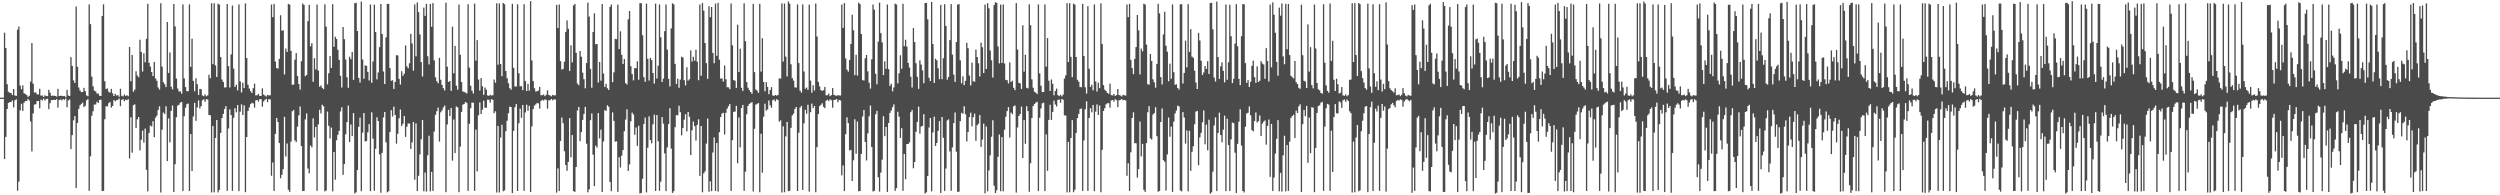 <?xml version="1.0" encoding="UTF-8"?>
<svg xmlns="http://www.w3.org/2000/svg" width="1920" height="150">
  <path d="M0 75.000h1v1.000H0zM1 75.000h1v1.000H1zM2 75.000h1v1.000H2zM3 25.070h1v97.095H3zM4 36.841h1v68.291H4zM5 64.680h1v19.041H5zM6 70.522h1v8.602H6zM7 71.256h1v7.081H7zM8 71.372h1v7.077H8zM9 72.946h1v4.219H9zM10 68.367h1v14.119H10zM11 73.387h1v3.693H11zM12 73.619h1v2.627H12zM13 22.779h1v123.670H13zM14 20.372h1v119.096H14zM15 65.682h1v19.039H15zM16 68.538h1v11.176H16zM17 65.573h1v19.612H17zM18 71.552h1v7.301H18zM19 72.258h1v5.365H19zM20 73.019h1v4.478H20zM21 74.381h1v1.619H21zM22 73.516h1v3.697H22zM23 62.730h1v30.608H23zM24 33.076h1v83.267H24zM25 64.293h1v22.780H25zM26 71.044h1v9.245H26zM27 70.968h1v9.125H27zM28 72.418h1v5.195H28zM29 72.523h1v5.036H29zM30 68.197h1v14.972H30zM31 73.453h1v3.039H31zM32 73.314h1v3.868H32zM33 74.453h1v1.205H33zM34 73.215h1v3.976H34zM35 73.770h1v2.308H35zM36 73.856h1v1.909H36zM37 68.949h1v14.878H37zM38 71.163h1v8.099H38zM39 73.552h1v3.342H39zM40 73.419h1v3.486H40zM41 73.520h1v3.113H41zM42 73.730h1v3.093H42zM43 74.153h1v2.042H43zM44 68.254h1v14.388H44zM45 73.723h1v3.105H45zM46 73.516h1v2.856H46zM47 73.566h1v3.559H47zM48 73.854h1v2.273H48zM49 73.657h1v3.055H49zM50 74.649h1v1.000H50zM51 68.965h1v13.469H51zM52 73.391h1v3.743H52zM53 73.727h1v2.738H53zM54 43.865h1v70.625H54zM55 50.614h1v53.194H55zM56 61.766h1v30.631H56zM57 63.760h1v25.411H57zM58 4.993h1v139.465H58zM59 51.250h1v43.202H59zM60 67.165h1v16.481H60zM61 69.499h1v11.392H61zM62 70.760h1v8.997H62zM63 70.717h1v8.113H63zM64 67.507h1v14.713H64zM65 70.065h1v11.156H65zM66 73.260h1v3.842H66zM67 73.908h1v2.168H67zM68 3.449h1v143.143H68zM69 18.518h1v101.562H69zM70 58.805h1v30.098H70zM71 66.244h1v19.228H71zM72 69.570h1v10.685H72zM73 70.266h1v10.005H73zM74 71.853h1v6.288H74zM75 71.831h1v7.222H75zM76 73.518h1v3.290H76zM77 73.740h1v2.773H77zM78 12.224h1v134.456H78zM79 3.351h1v143.165H79zM80 62.378h1v29.204H80zM81 68.474h1v13.152H81zM82 67.906h1v13.832H82zM83 70.473h1v8.809H83zM84 71.115h1v7.210H84zM85 68.249h1v14.373H85zM86 71.630h1v9.723H86zM87 73.738h1v3.117H87zM88 72.150h1v5.681H88zM89 73.390h1v3.501H89zM90 73.022h1v3.650H90zM91 74.307h1v1.330H91zM92 68.173h1v13.372H92zM93 73.512h1v3.207H93zM94 74.043h1v2.082H94zM95 72.546h1v5.244H95zM96 73.678h1v2.883H96zM97 73.100h1v3.847H97zM98 73.951h1v2.201H98zM99 36.041h1v85.676H99zM100 62.385h1v27.683H100zM101 42.177h1v75.058H101zM102 70.436h1v10.342H102zM103 68.790h1v11.405H103zM104 54.750h1v43.514H104zM105 57.990h1v33.665H105zM106 59.336h1v30.515H106zM107 30.534h1v84.957H107zM108 39.870h1v67.519H108zM109 54.926h1v45.355H109zM110 40.957h1v68.540H110zM111 47.825h1v50.954H111zM112 29.785h1v100.674H112zM113 2.894h1v144.088H113zM114 48.214h1v53.885H114zM115 51.169h1v45.248H115zM116 55.291h1v41.882H116zM117 58.401h1v34.745H117zM118 47.560h1v57.818H118zM119 60.267h1v30.121H119zM120 62.072h1v26.701H120zM121 67.182h1v17.241H121zM122 68.777h1v12.879H122zM123 2.448h1v145.426H123zM124 51.138h1v48.424H124zM125 63.125h1v23.310H125zM126 64.693h1v22.904H126zM127 66.846h1v14.750H127zM128 16.917h1v106.765H128zM129 56.002h1v34.998H129zM130 40.269h1v69.014H130zM131 66.585h1v18.544H131zM132 68.638h1v12.416H132zM133 3.079h1v144.309H133zM134 20.288h1v105.824H134zM135 60.306h1v29.741H135zM136 67.974h1v13.055H136zM137 70.309h1v10.174H137zM138 70.095h1v8.739H138zM139 71.935h1v6.352H139zM140 3.422h1v143.320H140zM141 60.211h1v29.072H141zM142 66.845h1v15.906H142zM143 69.955h1v10.096H143zM144 70.113h1v9.401H144zM145 3.431h1v143.322H145zM146 51.338h1v51.612H146zM147 29.697h1v101.611H147zM148 62.123h1v27.355H148zM149 70.074h1v8.906H149zM150 60.083h1v32.763H150zM151 64.688h1v17.842H151zM152 72.955h1v4.146H152zM153 68.288h1v14.989H153zM154 68.526h1v12.982H154zM155 73.275h1v3.725H155zM156 73.885h1v2.382H156zM157 72.443h1v5.775H157zM158 73.935h1v2.222H158zM159 73.248h1v3.174H159zM160 57.362h1v30.924H160zM161 60.115h1v28.397H161zM162 2.510h1v145.310H162zM163 49.262h1v47.439H163zM164 2.432h1v145.269H164zM165 50.205h1v55.749H165zM166 59.092h1v33.078H166zM167 2.816h1v144.982H167zM168 3.552h1v142.253H168zM169 43.808h1v58.297H169zM170 61.101h1v29.615H170zM171 62.927h1v24.549H171zM172 67.182h1v16.551H172zM173 67.047h1v14.512H173zM174 3.086h1v143.505H174zM175 50.782h1v47.899H175zM176 67.153h1v16.885H176zM177 41.780h1v46.599H177zM178 4.263h1v142.319H178zM179 52.714h1v37.766H179zM180 66.778h1v16.288H180zM181 65.054h1v21.201H181zM182 69.361h1v11.261H182zM183 3.440h1v143.339H183zM184 62.554h1v23.183H184zM185 71.001h1v9.160H185zM186 63.499h1v24.835H186zM187 67.572h1v13.379H187zM188 2.634h1v144.997H188zM189 44.566h1v60.667H189zM190 65.131h1v20.055H190zM191 67.977h1v14.543H191zM192 70.056h1v9.916H192zM193 71.423h1v7.467H193zM194 67.718h1v11.752H194zM195 64.208h1v18.454H195zM196 73.252h1v3.922H196zM197 73.112h1v3.643H197zM198 72.169h1v5.866H198zM199 73.719h1v2.464H199zM200 73.560h1v2.691H200zM201 67.897h1v14.015H201zM202 72.596h1v5.355H202zM203 73.389h1v3.266H203zM204 74.130h1v1.781H204zM205 72.967h1v5.512H205zM206 73.251h1v2.905H206zM207 73.144h1v3.252H207zM208 3.460h1v131.530H208zM209 13.144h1v111.661H209zM210 2.966h1v143.650H210zM211 47.278h1v55.547H211zM212 52.277h1v38.361H212zM213 52.688h1v41.023H213zM214 45.230h1v64.642H214zM215 11.720h1v125.195H215zM216 23.490h1v110.751H216zM217 23.285h1v106.670H217zM218 57.179h1v32.590H218zM219 37.255h1v82.938H219zM220 39.872h1v70.297H220zM221 2.978h1v142.721H221zM222 3.610h1v143.731H222zM223 39.069h1v69.699H223zM224 65.071h1v20.330H224zM225 64.976h1v19.554H225zM226 45.849h1v61.941H226zM227 40.831h1v68.271H227zM228 58.400h1v38.901H228zM229 64.463h1v24.140H229zM230 68.813h1v12.986H230zM231 47.018h1v65.153H231zM232 2.664h1v144.039H232zM233 3.833h1v142.811H233zM234 58.573h1v33.076H234zM235 57.601h1v29.554H235zM236 16.274h1v113.139H236zM237 3.729h1v129.336H237zM238 35.582h1v76.178H238zM239 33.126h1v80.040H239zM240 62.812h1v28.052H240zM241 44.722h1v60.865H241zM242 53.301h1v44.115H242zM243 3.496h1v143.066H243zM244 54.200h1v41.275H244zM245 66.621h1v17.718H245zM246 65.618h1v21.522H246zM247 67.431h1v13.029H247zM248 68.442h1v13.150H248zM249 3.281h1v143.690H249zM250 20.474h1v125.785H250zM251 64.771h1v20.893H251zM252 56.236h1v40.379H252zM253 43.063h1v63.257H253zM254 52.176h1v45.826H254zM255 3.202h1v143.771H255zM256 35.872h1v80.869H256zM257 28.188h1v109.867H257zM258 29.885h1v77.864H258zM259 38.271h1v65.278H259zM260 45.978h1v54.567H260zM261 58.205h1v27.384H261zM262 67.250h1v15.196H262zM263 20.750h1v113.562H263zM264 30.093h1v95.872H264zM265 45.703h1v57.400H265zM266 59.331h1v34.410H266zM267 67.417h1v13.701H267zM268 43.549h1v65.573H268zM269 45.468h1v50.186H269zM270 39.914h1v64.616H270zM271 61.323h1v25.582H271zM272 2.455h1v146.132H272zM273 2.155h1v145.544H273zM274 23.831h1v106.768H274zM275 59.848h1v37.556H275zM276 63.334h1v27.014H276zM277 1.167h1v145.652H277zM278 45.682h1v56.233H278zM279 60.476h1v26.351H279zM280 50.215h1v58.428H280zM281 50.611h1v57.606H281zM282 55.184h1v46.430H282zM283 61.780h1v33.571H283zM284 3.437h1v143.375H284zM285 63.550h1v22.705H285zM286 47.225h1v59.210H286zM287 3.545h1v142.960H287zM288 24.598h1v89.670H288zM289 60.974h1v29.131H289zM290 55.678h1v37.298H290zM291 36.214h1v82.332H291zM292 3.064h1v144.936H292zM293 26.120h1v91.206H293zM294 54.878h1v35.336H294zM295 64.490h1v21.501H295zM296 28.692h1v80.642H296zM297 2.992h1v144.730H297zM298 3.003h1v143.865H298zM299 52.285h1v49.061H299zM300 62.030h1v22.581H300zM301 61.669h1v27.848H301zM302 68.325h1v13.605H302zM303 62.923h1v25.399H303zM304 42.412h1v67.923H304zM305 42.554h1v60.216H305zM306 60.557h1v30.299H306zM307 64.904h1v19.242H307zM308 54.685h1v42.058H308zM309 58.193h1v36.799H309zM310 56.535h1v32.517H310zM311 34.935h1v70.188H311zM312 50.931h1v46.392H312zM313 52.405h1v42.435H313zM314 48.564h1v46.338H314zM315 26.018h1v88.339H315zM316 33.359h1v76.011H316zM317 54.219h1v39.470H317zM318 3.435h1v134.583H318zM319 43.238h1v51.535H319zM320 1.818h1v144.911H320zM321 9.323h1v125.672H321zM322 26.347h1v92.249H322zM323 47.651h1v59.331H323zM324 58.764h1v33.366H324zM325 5.837h1v141.124H325zM326 12.173h1v120.333H326zM327 2.982h1v144.155H327zM328 43.205h1v76.046H328zM329 49.437h1v54.785H329zM330 3.018h1v143.973H330zM331 20.562h1v111.486H331zM332 2.356h1v144.278H332zM333 46.346h1v54.726H333zM334 59.331h1v28.885H334zM335 62.351h1v23.036H335zM336 63.939h1v18.701H336zM337 44.456h1v64.259H337zM338 61.228h1v25.051H338zM339 65.225h1v19.520H339zM340 67.754h1v14.781H340zM341 69.438h1v11.590H341zM342 2.068h1v145.520H342zM343 51.272h1v44.305H343zM344 62.907h1v21.459H344zM345 62.163h1v26.969H345zM346 69.807h1v13.147H346zM347 20.499h1v102.844H347zM348 56.342h1v35.390H348zM349 35.235h1v82.344H349zM350 65.805h1v16.018H350zM351 68.882h1v13.607H351zM352 3.465h1v144.164H352zM353 42.090h1v70.493H353zM354 63.002h1v22.956H354zM355 70.251h1v10.156H355zM356 70.620h1v9.223H356zM357 71.102h1v7.213H357zM358 71.801h1v7.265H358zM359 3.241h1v143.365H359zM360 51.911h1v43.152H360zM361 65.824h1v17.257H361zM362 69.639h1v9.149H362zM363 71.802h1v7.113H363zM364 2.706h1v143.885H364zM365 46.532h1v53.031H365zM366 30.824h1v100.786H366zM367 61.087h1v27.486H367zM368 69.570h1v9.109H368zM369 59.933h1v27.676H369zM370 66.268h1v17.942H370zM371 72.809h1v4.577H371zM372 67.251h1v15.497H372zM373 68.853h1v13.900H373zM374 73.272h1v3.295H374zM375 73.641h1v2.939H375zM376 72.776h1v6.089H376zM377 73.365h1v2.826H377zM378 73.131h1v3.582H378zM379 61.102h1v25.813H379zM380 63.548h1v21.921H380zM381 2.523h1v145.365H381zM382 49.735h1v46.985H382zM383 2.662h1v145.131H383zM384 49.217h1v56.464H384zM385 58.543h1v37.296H385zM386 2.311h1v144.580H386zM387 3.227h1v142.991H387zM388 54.519h1v46.214H388zM389 60.098h1v32.634H389zM390 63.921h1v23.042H390zM391 67.671h1v14.248H391zM392 68.899h1v13.307H392zM393 2.930h1v145.389H393zM394 52.089h1v48.436H394zM395 66.394h1v15.926H395zM396 66.386h1v13.556H396zM397 3.342h1v143.341H397zM398 56.268h1v38.394H398zM399 66.241h1v17.183H399zM400 66.221h1v24.216H400zM401 69.237h1v11.421H401zM402 3.243h1v143.355H402zM403 62.257h1v24.119H403zM404 69.905h1v10.534H404zM405 64.372h1v20.678H405zM406 69.614h1v11.667H406zM407 0.846h1v146.578H407zM408 46.388h1v50.622H408zM409 62.256h1v21.527H409zM410 67.780h1v13.281H410zM411 70.298h1v9.822H411zM412 70.079h1v8.952H412zM413 69.549h1v9.884H413zM414 66.790h1v16.593H414zM415 73.133h1v4.396H415zM416 73.178h1v3.485H416zM417 72.532h1v4.653H417zM418 73.809h1v2.533H418zM419 72.771h1v3.944H419zM420 69.392h1v14.014H420zM421 72.853h1v4.206H421zM422 73.394h1v3.638H422zM423 74.023h1v2.004H423zM424 72.869h1v4.198H424zM425 73.342h1v2.906H425zM426 73.185h1v3.235H426zM427 3.735h1v144.183H427zM428 21.545h1v107.768H428zM429 3.496h1v143.243H429zM430 46.974h1v61.302H430zM431 53.381h1v36.865H431zM432 52.925h1v41.672H432zM433 47.399h1v68.777H433zM434 24.508h1v102.278H434zM435 15.649h1v115.512H435zM436 22.138h1v102.160H436zM437 54.482h1v36.253H437zM438 34.826h1v86.053H438zM439 47.911h1v55.843H439zM440 4.126h1v142.671H440zM441 3.015h1v144.315H441zM442 40.564h1v87.703H442zM443 64.208h1v20.662H443zM444 65.424h1v16.688H444zM445 39.190h1v69.194H445zM446 43.585h1v57.913H446zM447 55.813h1v36.306H447zM448 60.848h1v26.673H448zM449 67.841h1v14.304H449zM450 48.439h1v61.899H450zM451 1.994h1v145.722H451zM452 12.757h1v132.712H452zM453 52.912h1v39.383H453zM454 67.369h1v19.798H454zM455 24.620h1v94.199H455zM456 10.208h1v132.743H456zM457 34.002h1v77.888H457zM458 33.801h1v79.570H458zM459 63.449h1v23.405H459zM460 47.637h1v58.637H460zM461 61.963h1v37.558H461zM462 3.051h1v144.372H462zM463 56.432h1v52.200H463zM464 66.728h1v17.940H464zM465 64.401h1v20.768H465zM466 67.766h1v13.110H466zM467 68.997h1v12.968H467zM468 5.309h1v134.404H468zM469 3.483h1v143.382H469zM470 63.133h1v23.198H470zM471 55.539h1v37.325H471zM472 29.857h1v78.927H472zM473 30.107h1v78.387H473zM474 3.515h1v143.846H474zM475 37.695h1v83.085H475zM476 24.081h1v104.611H476zM477 42.097h1v77.454H477zM478 49.213h1v66.063H478zM479 45.292h1v55.516H479zM480 63.860h1v27.972H480zM481 64.885h1v19.145H481zM482 14.872h1v116.395H482zM483 8.459h1v117.781H483zM484 50.847h1v42.274H484zM485 56.865h1v29.619H485zM486 61.733h1v26.242H486zM487 52.294h1v51.227H487zM488 52.421h1v45.526H488zM489 47.060h1v64.980H489zM490 61.254h1v35.300H490zM491 2.502h1v146.114H491zM492 2.381h1v145.740H492zM493 27.131h1v110.195H493zM494 59.260h1v36.028H494zM495 62.826h1v27.440H495zM496 2.742h1v145.025H496zM497 45.163h1v68.307H497zM498 61.826h1v27.503H498zM499 44.468h1v63.108H499zM500 46.148h1v63.920H500zM501 56.053h1v39.363H501zM502 64.175h1v23.886H502zM503 2.782h1v143.885H503zM504 60.320h1v27.991H504zM505 50.482h1v57.991H505zM506 3.440h1v143.137H506zM507 28.613h1v110.907H507zM508 62.947h1v27.009H508zM509 60.361h1v34.636H509zM510 23.897h1v93.894H510zM511 3.406h1v143.361H511zM512 38.088h1v75.093H512zM513 60.586h1v34.762H513zM514 66.342h1v16.730H514zM515 21.818h1v92.328H515zM516 2.511h1v145.664H516zM517 3.393h1v143.442H517zM518 49.051h1v48.651H518zM519 64.491h1v23.944H519zM520 60.403h1v28.181H520zM521 67.428h1v13.753H521zM522 61.134h1v25.083H522zM523 43.525h1v60.398H523zM524 44.175h1v54.162H524zM525 61.554h1v30.371H525zM526 65.586h1v22.138H526zM527 51.652h1v49.247H527zM528 61.925h1v24.111H528zM529 60.949h1v28.736H529zM530 38.720h1v80.319H530zM531 47.305h1v52.720H531zM532 43.586h1v49.753H532zM533 46.610h1v50.262H533zM534 38.127h1v69.813H534zM535 47.386h1v48.504H535zM536 61.583h1v30.060H536zM537 3.494h1v131.571H537zM538 58.203h1v38.546H538zM539 2.284h1v145.443H539zM540 8.149h1v124.949H540zM541 33.036h1v98.565H541zM542 48.472h1v61.815H542zM543 60.561h1v30.511H543zM544 4.824h1v142.409H544zM545 13.199h1v125.990H545zM546 5.364h1v141.408H546zM547 40.637h1v76.524H547zM548 48.613h1v56.887H548zM549 2.776h1v143.935H549zM550 42.860h1v66.962H550zM551 2.182h1v144.975H551zM552 45.800h1v55.742H552zM553 60.390h1v29.517H553zM554 60.208h1v27.016H554zM555 62.639h1v23.923H555zM556 50.264h1v53.056H556zM557 60.851h1v25.789H557zM558 66.971h1v16.422H558zM559 67.076h1v14.465H559zM560 68.523h1v11.312H560zM561 2.642h1v143.996H561zM562 34.757h1v72.941H562zM563 61.498h1v24.418H563zM564 61.992h1v23.734H564zM565 67.515h1v13.773H565zM566 18.964h1v106.373H566zM567 55.315h1v34.966H567zM568 37.409h1v75.768H568zM569 67.392h1v15.658H569zM570 69.828h1v10.767H570zM571 2.507h1v144.062H571zM572 31.669h1v100.174H572zM573 63.007h1v24.685H573zM574 67.380h1v13.957H574zM575 69.212h1v10.597H575zM576 70.728h1v8.219H576zM577 71.967h1v6.533H577zM578 2.961h1v144.082H578zM579 55.414h1v43.513H579zM580 68.690h1v11.648H580zM581 69.617h1v10.081H581zM582 71.316h1v7.818H582zM583 2.916h1v144.756H583zM584 54.970h1v47.770H584zM585 29.330h1v103.322H585zM586 62.908h1v26.735H586zM587 70.142h1v9.471H587zM588 63.096h1v21.838H588zM589 66.713h1v17.331H589zM590 72.346h1v4.796H590zM591 69.150h1v11.725H591zM592 66.910h1v15.811H592zM593 73.278h1v3.712H593zM594 73.606h1v2.762H594zM595 72.930h1v4.939H595zM596 73.480h1v2.685H596zM597 72.931h1v3.928H597zM598 60.144h1v33.227H598zM599 60.399h1v31.996H599zM600 2.564h1v145.321H600zM601 47.328h1v49.710H601zM602 2.732h1v144.904H602zM603 43.524h1v61.211H603zM604 58.689h1v34.977H604zM605 1.204h1v145.617H605zM606 2.840h1v143.756H606zM607 49.431h1v48.761H607zM608 60.027h1v28.609H608zM609 61.904h1v25.360H609zM610 67.083h1v16.570H610zM611 67.278h1v14.886H611zM612 3.442h1v143.303H612zM613 48.431h1v53.489H613zM614 69.589h1v12.978H614zM615 71.174h1v10.155H615zM616 3.408h1v142.517H616zM617 54.939h1v39.801H617zM618 68.166h1v16.201H618zM619 67.252h1v20.037H619zM620 69.028h1v11.430H620zM621 3.551h1v143.617H621zM622 61.927h1v24.247H622zM623 71.181h1v8.404H623zM624 65.415h1v17.619H624zM625 69.469h1v11.944H625zM626 2.730h1v144.912H626zM627 28.070h1v84.887H627zM628 62.884h1v24.718H628zM629 66.387h1v15.122H629zM630 69.240h1v11.251H630zM631 69.847h1v9.466H631zM632 69.296h1v12.772H632zM633 66.758h1v16.266H633zM634 73.173h1v4.167H634zM635 73.127h1v3.454H635zM636 71.813h1v5.901H636zM637 73.807h1v2.435H637zM638 73.074h1v3.905H638zM639 67.634h1v15.038H639zM640 72.845h1v3.974H640zM641 73.257h1v3.326H641zM642 73.610h1v2.488H642zM643 73.025h1v5.478H643zM644 73.322h1v3.416H644zM645 73.389h1v3.774H645zM646 3.465h1v131.244H646zM647 21.419h1v105.654H647zM648 2.354h1v144.369H648zM649 44.885h1v58.184H649zM650 53.528h1v36.586H650zM651 55.009h1v39.565H651zM652 46.136h1v69.348H652zM653 33.721h1v81.446H653zM654 11.295h1v127.697H654zM655 23.230h1v99.834H655zM656 57.677h1v33.902H656zM657 42.076h1v75.944H657zM658 58.036h1v35.287H658zM659 2.020h1v144.867H659zM660 3.153h1v143.541H660zM661 26.135h1v92.106H661zM662 61.563h1v27.946H662zM663 61.835h1v22.656H663zM664 44.816h1v64.251H664zM665 42.261h1v80.979H665zM666 54.819h1v47.628H666zM667 63.556h1v25.774H667zM668 68.064h1v13.005H668zM669 45.539h1v67.349H669zM670 3.538h1v143.486H670zM671 7.458h1v139.067H671zM672 56.654h1v31.112H672zM673 64.694h1v20.476H673zM674 31.964h1v104.191H674zM675 2.058h1v145.096H675zM676 25.455h1v107.096H676zM677 32.504h1v90.104H677zM678 57.663h1v31.653H678zM679 47.064h1v57.472H679zM680 52.858h1v44.670H680zM681 3.466h1v143.925H681zM682 53.112h1v41.338H682zM683 65.880h1v20.864H683zM684 64.350h1v20.468H684zM685 70.129h1v12.181H685zM686 67.125h1v13.030H686zM687 2.809h1v143.773H687zM688 3.496h1v140.998H688zM689 64.058h1v21.736H689zM690 56.306h1v33.245H690zM691 42.451h1v63.476H691zM692 52.821h1v45.632H692zM693 2.935h1v143.668H693zM694 35.466h1v82.823H694zM695 30.495h1v107.129H695zM696 35.799h1v74.828H696zM697 48.333h1v62.269H697zM698 51.880h1v57.492H698zM699 58.932h1v27.176H699zM700 67.203h1v17.209H700zM701 21.534h1v107.676H701zM702 32.315h1v92.104H702zM703 48.580h1v52.681H703zM704 58.991h1v34.609H704zM705 68.243h1v13.625H705zM706 46.350h1v56.316H706zM707 49.601h1v47.555H707zM708 54.034h1v42.709H708zM709 63.895h1v23.810H709zM710 2.290h1v146.356H710zM711 2.229h1v145.493H711zM712 14.852h1v120.292H712zM713 59.754h1v38.185H713zM714 62.268h1v28.414H714zM715 1.495h1v145.508H715zM716 33.828h1v67.909H716zM717 63.755h1v25.860H717zM718 45.109h1v66.981H718zM719 46.323h1v63.525H719zM720 52.428h1v48.102H720zM721 60.791h1v32.206H721zM722 3.718h1v144.462H722zM723 60.832h1v29.008H723zM724 44.758h1v61.087H724zM725 3.282h1v143.362H725zM726 19.941h1v109.503H726zM727 61.202h1v31.282H727zM728 59.101h1v32.592H728zM729 30.842h1v85.444H729zM730 3.112h1v143.432H730zM731 41.933h1v71.290H731zM732 57.298h1v37.212H732zM733 62.908h1v23.536H733zM734 32.311h1v84.231H734zM735 3.529h1v143.797H735zM736 3.149h1v144.030H736zM737 46.343h1v46.776H737zM738 63.974h1v22.639H738zM739 58.549h1v28.787H739zM740 65.401h1v16.209H740zM741 62.109h1v25.594H741zM742 32.872h1v75.761H742zM743 37.012h1v64.396H743zM744 58.004h1v31.930H744zM745 65.578h1v20.997H745zM746 48.112h1v48.932H746zM747 62.380h1v27.632H747zM748 62.755h1v24.523H748zM749 38.020h1v70.166H749zM750 43.773h1v52.425H750zM751 48.599h1v46.380H751zM752 58.733h1v29.643H752zM753 32.775h1v80.038H753zM754 36.283h1v70.855H754zM755 56.062h1v38.910H755zM756 3.513h1v144.966H756zM757 53.017h1v44.162H757zM758 2.459h1v144.486H758zM759 6.390h1v124.535H759zM760 38.804h1v80.509H760zM761 46.305h1v58.719H761zM762 59.527h1v32.852H762zM763 3.900h1v138.731H763zM764 1.721h1v146.482H764zM765 2.199h1v143.991H765zM766 35.702h1v84.700H766zM767 48.667h1v54.647H767zM768 3.556h1v143.329H768zM769 48.379h1v56.899H769zM770 3.435h1v143.494H770zM771 48.731h1v50.902H771zM772 61.331h1v28.344H772zM773 61.650h1v23.646H773zM774 64.069h1v18.213H774zM775 47.905h1v57.706H775zM776 62.912h1v23.538H776zM777 62.007h1v25.695H777zM778 67.378h1v14.275H778zM779 69.218h1v11.794H779zM780 2.358h1v145.557H780zM781 38.046h1v59.829H781zM782 63.581h1v25.526H782zM783 64.044h1v23.595H783zM784 68.297h1v13.593H784zM785 19.393h1v101.982H785zM786 55.049h1v37.151H786zM787 41.974h1v68.444H787zM788 67.426h1v14.179H788zM789 67.872h1v17.479H789zM790 3.284h1v144.012H790zM791 19.278h1v106.099H791zM792 60.913h1v29.703H792zM793 67.400h1v14.074H793zM794 70.447h1v9.456H794zM795 71.127h1v7.708H795zM796 72.261h1v5.924H796zM797 3.422h1v143.316H797zM798 56.382h1v34.054H798zM799 65.824h1v17.453H799zM800 70.706h1v8.672H800zM801 70.654h1v8.189H801zM802 3.427h1v143.327H802zM803 51.166h1v52.031H803zM804 29.212h1v101.988H804zM805 62.017h1v30.073H805zM806 69.832h1v10.675H806zM807 61.030h1v31.098H807zM808 64.294h1v21.692H808zM809 73.165h1v4.170H809zM810 69.833h1v10.461H810zM811 68.035h1v13.755H811zM812 73.064h1v3.664H812zM813 73.838h1v2.554H813zM814 72.780h1v6.116H814zM815 74.015h1v2.004H815zM816 72.676h1v3.989H816zM817 60.312h1v28.286H817zM818 57.916h1v30.841H818zM819 2.467h1v145.361H819zM820 47.600h1v61.337H820zM821 2.432h1v145.272H821zM822 43.691h1v62.319H822zM823 59.234h1v33.034H823zM824 2.757h1v144.904H824zM825 3.558h1v142.133H825zM826 43.758h1v58.325H826zM827 61.262h1v29.434H827zM828 62.737h1v24.758H828zM829 66.839h1v16.943H829zM830 67.005h1v16.286H830zM831 2.987h1v143.610H831zM832 43.047h1v64.826H832zM833 67.016h1v16.864H833zM834 71.857h1v5.950H834zM835 4.704h1v141.880H835zM836 52.770h1v37.877H836zM837 66.773h1v16.307H837zM838 65.074h1v21.178H838zM839 69.346h1v11.296H839zM840 3.439h1v143.333H840zM841 62.571h1v23.159H841zM842 70.319h1v9.864H842zM843 63.495h1v24.841H843zM844 67.664h1v13.389H844zM845 2.624h1v145.019H845zM846 33.825h1v81.243H846zM847 65.366h1v19.890H847zM848 68.882h1v14.225H848zM849 69.895h1v10.208H849zM850 71.363h1v7.876H850zM851 71.984h1v7.256H851zM852 64.214h1v18.474H852zM853 73.074h1v4.095H853zM854 73.249h1v3.561H854zM855 72.178h1v5.878H855zM856 73.710h1v2.483H856zM857 73.028h1v3.910H857zM858 68.408h1v13.875H858zM859 72.943h1v4.092H859zM860 73.359h1v3.292H860zM861 74.106h1v1.918H861zM862 72.802h1v4.198H862zM863 73.219h1v3.470H863zM864 73.359h1v3.810H864zM865 3.460h1v131.532H865zM866 13.133h1v112.244H866zM867 2.960h1v143.657H867zM868 45.948h1v71.053H868zM869 52.277h1v38.359H869zM870 56.926h1v29.336H870zM871 45.225h1v64.648H871zM872 36.137h1v73.924H872zM873 11.533h1v124.870H873zM874 23.286h1v106.620H874zM875 57.175h1v36.188H875zM876 37.259h1v82.897H876zM877 39.395h1v71.089H877zM878 2.811h1v142.998H878zM879 3.541h1v143.847H879zM880 34.245h1v75.705H880zM881 64.701h1v21.534H881zM882 64.979h1v16.524H882zM883 41.490h1v64.814H883zM884 46.869h1v60.318H884zM885 60.925h1v27.068H885zM886 63.176h1v23.647H886zM887 67.313h1v15.089H887zM888 49.123h1v55.484H888zM889 2.906h1v144.416H889zM890 10.298h1v136.359H890zM891 59.193h1v34.536H891zM892 64.859h1v18.501H892zM893 26.461h1v96.584H893zM894 8.990h1v115.241H894zM895 35.109h1v111.279H895zM896 39.662h1v78.913H896zM897 62.396h1v27.886H897zM898 48.900h1v56.088H898zM899 60.465h1v36.778H899zM900 3.372h1v143.962H900zM901 55.463h1v37.983H901zM902 65.098h1v22.039H902zM903 64.766h1v20.107H903zM904 67.603h1v13.569H904zM905 68.804h1v12.890H905zM906 3.298h1v142.992H906zM907 3.298h1v143.676H907zM908 64.170h1v21.886H908zM909 55.983h1v34.307H909zM910 31.180h1v79.088H910zM911 51.760h1v48.434H911zM912 3.173h1v143.789H912zM913 39.818h1v60.652H913zM914 22.375h1v108.875H914zM915 43.491h1v73.074H915zM916 44.390h1v67.891H916zM917 54.279h1v41.159H917zM918 63.387h1v22.341H918zM919 68.328h1v16.796H919zM920 25.259h1v101.617H920zM921 31.085h1v74.446H921zM922 46.648h1v55.404H922zM923 57.531h1v36.414H923zM924 55.667h1v29.159H924zM925 50.681h1v60.152H925zM926 52.877h1v42.815H926zM927 46.998h1v68.433H927zM928 56.800h1v35.144H928zM929 2.298h1v146.432H929zM930 2.161h1v145.552H930zM931 22.545h1v109.298H931zM932 59.519h1v36.828H932zM933 62.549h1v27.629H933zM934 1.207h1v145.521H934zM935 43.783h1v58.330H935zM936 60.615h1v25.930H936zM937 50.982h1v52.745H937zM938 47.866h1v61.395H938zM939 54.364h1v45.199H939zM940 63.282h1v25.571H940zM941 3.404h1v143.427H941zM942 61.271h1v29.895H942zM943 47.823h1v63.576H943zM944 3.615h1v143.064H944zM945 27.816h1v79.217H945zM946 63.817h1v30.266H946zM947 60.539h1v34.103H947zM948 33.534h1v83.697H948zM949 3.157h1v145.020H949zM950 35.521h1v74.963H950zM951 60.590h1v32.828H951zM952 65.413h1v18.495H952zM953 27.800h1v83.971H953zM954 3.170h1v143.505H954zM955 3.275h1v144.529H955zM956 48.503h1v48.785H956zM957 63.642h1v23.510H957zM958 61.489h1v25.162H958zM959 66.828h1v14.934H959zM960 62.824h1v25.712H960zM961 50.575h1v49.293H961zM962 46.539h1v54.431H962zM963 59.225h1v33.740H963zM964 63.652h1v22.728H964zM965 50.919h1v43.181H965zM966 62.982h1v30.036H966zM967 62.017h1v26.589H967zM968 46.938h1v57.528H968zM969 48.747h1v46.166H969zM970 49.493h1v43.954H970zM971 60.473h1v31.977H971zM972 36.950h1v74.089H972zM973 46.773h1v49.889H973zM974 62.602h1v29.177H974zM975 3.475h1v132.360H975zM976 51.704h1v43.456H976zM977 1.821h1v144.905H977zM978 11.336h1v125.017H978zM979 25.127h1v92.824H979zM980 47.521h1v59.063H980zM981 58.145h1v34.109H981zM982 5.859h1v141.107H982zM983 12.018h1v120.752H983zM984 2.665h1v144.468H984zM985 43.330h1v76.000H985zM986 49.367h1v54.858H986zM987 2.908h1v144.088H987zM988 37.828h1v73.586H988zM989 3.027h1v143.577H989zM990 42.304h1v66.483H990zM991 58.236h1v32.266H991zM992 59.365h1v29.745H992zM993 60.214h1v27.890H993zM994 46.856h1v59.173H994zM995 63.137h1v21.839H995zM996 64.553h1v22.213H996zM997 67.478h1v14.207H997zM998 68.235h1v11.849H998zM999 3.577h1v143.924H999zM1000 42.401h1v52.947H1000zM1001 62.003h1v22.391H1001zM1002 62.657h1v26.566H1002zM1003 67.611h1v13.728H1003zM1004 18.748h1v106.293H1004zM1005 55.002h1v35.297H1005zM1006 36.218h1v81.473H1006zM1007 65.359h1v16.951H1007zM1008 67.889h1v14.861H1008zM1009 3.466h1v144.128H1009zM1010 37.196h1v76.437H1010zM1011 63.757h1v22.976H1011zM1012 68.593h1v12.835H1012zM1013 69.362h1v11.472H1013zM1014 71.392h1v7.476H1014zM1015 71.921h1v6.308H1015zM1016 3.254h1v143.329H1016zM1017 48.172h1v49.060H1017zM1018 65.522h1v17.601H1018zM1019 69.750h1v10.025H1019zM1020 71.157h1v9.161H1020zM1021 2.668h1v143.921H1021zM1022 46.814h1v53.594H1022zM1023 31.339h1v100.697H1023zM1024 61.309h1v28.670H1024zM1025 69.840h1v10.072H1025zM1026 60.398h1v26.596H1026zM1027 64.728h1v22.410H1027zM1028 71.794h1v6.089H1028zM1029 71.157h1v7.512H1029zM1030 66.892h1v15.967H1030zM1031 73.291h1v3.692H1031zM1032 73.584h1v2.793H1032zM1033 72.444h1v5.760H1033zM1034 73.929h1v2.395H1034zM1035 73.014h1v4.553H1035zM1036 61.268h1v24.244H1036zM1037 61.147h1v25.728H1037zM1038 2.525h1v145.360H1038zM1039 47.618h1v61.155H1039zM1040 2.430h1v145.226H1040zM1041 42.266h1v63.372H1041zM1042 58.307h1v37.723H1042zM1043 2.311h1v144.577H1043zM1044 3.222h1v142.993H1044zM1045 54.620h1v46.205H1045zM1046 59.999h1v32.735H1046zM1047 63.396h1v23.570H1047zM1048 67.652h1v14.268H1048zM1049 68.845h1v12.628H1049zM1050 2.797h1v144.798H1050zM1051 52.539h1v50.483H1051zM1052 66.452h1v15.899H1052zM1053 71.306h1v6.766H1053zM1054 3.266h1v143.448H1054zM1055 56.275h1v53.326H1055zM1056 66.649h1v16.738H1056zM1057 62.488h1v23.172H1057zM1058 69.199h1v11.937H1058zM1059 3.243h1v143.333H1059zM1060 61.070h1v29.462H1060zM1061 70.279h1v9.615H1061zM1062 64.412h1v20.604H1062zM1063 68.492h1v13.321H1063zM1064 1.780h1v145.399H1064zM1065 34.201h1v79.907H1065zM1066 62.328h1v21.445H1066zM1067 67.776h1v15.148H1067zM1068 69.221h1v10.916H1068zM1069 70.093h1v8.934H1069zM1070 71.044h1v9.746H1070zM1071 67.831h1v14.620H1071zM1072 73.178h1v4.360H1072zM1073 72.995h1v3.683H1073zM1074 72.553h1v4.631H1074zM1075 73.831h1v2.504H1075zM1076 72.773h1v3.953H1076zM1077 67.704h1v14.194H1077zM1078 71.503h1v6.453H1078zM1079 73.425h1v3.151H1079zM1080 74.011h1v1.971H1080zM1081 72.856h1v4.187H1081zM1082 73.347h1v4.407H1082zM1083 73.527h1v3.233H1083zM1084 3.928h1v144.160H1084zM1085 7.613h1v121.116H1085zM1086 3.444h1v143.186H1086zM1087 42.384h1v70.882H1087zM1088 53.778h1v36.561H1088zM1089 64.759h1v24.225H1089zM1090 47.408h1v68.779H1090zM1091 52.372h1v49.160H1091zM1092 15.636h1v115.516H1092zM1093 21.903h1v102.402H1093zM1094 54.476h1v36.316H1094zM1095 34.392h1v86.820H1095zM1096 47.561h1v56.237H1096zM1097 4.096h1v142.668H1097zM1098 2.886h1v144.237H1098zM1099 40.426h1v87.833H1099zM1100 64.123h1v20.714H1100zM1101 64.833h1v17.640H1101zM1102 45.056h1v65.177H1102zM1103 41.081h1v75.149H1103zM1104 55.098h1v48.880H1104zM1105 60.579h1v28.753H1105zM1106 66.854h1v15.996H1106zM1107 46.530h1v66.295H1107zM1108 1.577h1v145.752H1108zM1109 4.556h1v142.968H1109zM1110 54.983h1v36.647H1110zM1111 65.975h1v22.591H1111zM1112 19.594h1v106.971H1112zM1113 5.417h1v126.393H1113zM1114 20.473h1v111.899H1114zM1115 40.792h1v75.076H1115zM1116 61.126h1v34.117H1116zM1117 45.374h1v62.227H1117zM1118 52.728h1v44.200H1118zM1119 3.133h1v144.439H1119zM1120 54.876h1v52.320H1120zM1121 65.263h1v19.039H1121zM1122 65.747h1v21.784H1122zM1123 67.742h1v13.725H1123zM1124 68.540h1v12.876H1124zM1125 5.454h1v133.631H1125zM1126 3.456h1v143.408H1126zM1127 63.828h1v22.569H1127zM1128 69.171h1v20.632H1128zM1129 43.250h1v63.916H1129zM1130 52.579h1v48.647H1130zM1131 3.529h1v143.306H1131zM1132 49.572h1v59.282H1132zM1133 30.203h1v106.480H1133zM1134 29.665h1v78.411H1134zM1135 32.864h1v70.574H1135zM1136 40.670h1v60.753H1136zM1137 59.306h1v27.613H1137zM1138 67.028h1v15.650H1138zM1139 28.206h1v102.415H1139zM1140 32.304h1v91.263H1140zM1141 46.439h1v57.117H1141zM1142 59.949h1v33.729H1142zM1143 59.405h1v29.922H1143zM1144 44.988h1v62.265H1144zM1145 48.190h1v46.543H1145zM1146 45.051h1v56.504H1146zM1147 61.201h1v27.694H1147zM1148 2.167h1v146.532H1148zM1149 2.447h1v145.508H1149zM1150 27.404h1v112.025H1150zM1151 59.433h1v37.062H1151zM1152 62.780h1v27.691H1152zM1153 2.829h1v144.713H1153zM1154 30.258h1v82.608H1154zM1155 61.598h1v29.604H1155zM1156 50.401h1v57.180H1156zM1157 49.144h1v57.093H1157zM1158 55.067h1v48.082H1158zM1159 59.381h1v35.716H1159zM1160 2.861h1v143.821H1160zM1161 62.202h1v27.550H1161zM1162 46.830h1v58.741H1162zM1163 3.594h1v143.107H1163zM1164 8.580h1v130.825H1164zM1165 60.344h1v28.276H1165zM1166 59.027h1v31.075H1166zM1167 35.209h1v85.553H1167zM1168 1.643h1v145.917H1168zM1169 21.053h1v103.494H1169zM1170 55.866h1v39.155H1170zM1171 64.276h1v21.545H1171zM1172 30.012h1v78.918H1172zM1173 2.421h1v145.694H1173zM1174 4.564h1v143.596H1174zM1175 45.575h1v56.860H1175zM1176 63.944h1v23.714H1176zM1177 62.881h1v27.650H1177zM1178 69.037h1v11.785H1178zM1179 60.546h1v25.269H1179zM1180 42.874h1v57.716H1180zM1181 44.296h1v64.508H1181zM1182 60.227h1v31.150H1182zM1183 65.204h1v18.720H1183zM1184 54.962h1v42.192H1184zM1185 60.866h1v26.592H1185zM1186 56.479h1v34.626H1186zM1187 35.194h1v69.852H1187zM1188 50.682h1v50.496H1188zM1189 52.387h1v42.211H1189zM1190 57.583h1v39.197H1190zM1191 25.973h1v90.550H1191zM1192 32.624h1v76.706H1192zM1193 53.013h1v43.151H1193zM1194 3.477h1v135.465H1194zM1195 51.335h1v48.136H1195zM1196 2.235h1v144.522H1196zM1197 8.486h1v123.904H1197zM1198 30.252h1v100.271H1198zM1199 48.572h1v62.709H1199zM1200 59.793h1v38.033H1200zM1201 4.710h1v142.362H1201zM1202 14.412h1v124.539H1202zM1203 5.413h1v141.367H1203zM1204 40.304h1v76.784H1204zM1205 48.709h1v56.639H1205zM1206 2.767h1v143.943H1206zM1207 42.747h1v67.281H1207zM1208 3.488h1v144.161H1208zM1209 50.211h1v51.051H1209zM1210 60.787h1v27.297H1210zM1211 62.909h1v22.758H1211zM1212 64.611h1v17.812H1212zM1213 46.655h1v60.202H1213zM1214 62.954h1v23.338H1214zM1215 65.978h1v17.435H1215zM1216 67.344h1v14.386H1216zM1217 68.836h1v11.984H1217zM1218 3.008h1v143.641H1218zM1219 35.262h1v74.911H1219zM1220 61.563h1v23.394H1220zM1221 62.893h1v27.272H1221zM1222 68.712h1v14.621H1222zM1223 21.014h1v102.406H1223zM1224 56.413h1v35.248H1224zM1225 38.244h1v75.076H1225zM1226 67.700h1v14.809H1226zM1227 69.676h1v12.318H1227zM1228 2.667h1v143.918H1228zM1229 29.427h1v103.882H1229zM1230 62.793h1v25.747H1230zM1231 67.598h1v12.765H1231zM1232 70.891h1v8.587H1232zM1233 70.440h1v8.141H1233zM1234 71.766h1v6.334H1234zM1235 2.936h1v144.127H1235zM1236 56.252h1v42.142H1236zM1237 68.089h1v12.861H1237zM1238 70.244h1v10.536H1238zM1239 70.965h1v9.505H1239zM1240 2.913h1v144.752H1240zM1241 50.618h1v52.829H1241zM1242 28.778h1v103.641H1242zM1243 62.688h1v27.365H1243zM1244 69.872h1v8.728H1244zM1245 62.712h1v22.617H1245zM1246 67.171h1v17.153H1246zM1247 73.294h1v3.565H1247zM1248 71.855h1v6.123H1248zM1249 66.670h1v17.673H1249zM1250 73.256h1v3.722H1250zM1251 73.651h1v2.657H1251zM1252 72.450h1v5.668H1252zM1253 73.987h1v2.141H1253zM1254 73.160h1v3.300H1254zM1255 60.067h1v29.054H1255zM1256 60.035h1v33.441H1256zM1257 2.561h1v145.328H1257zM1258 47.179h1v61.277H1258zM1259 2.583h1v145.437H1259zM1260 43.663h1v61.183H1260zM1261 58.949h1v34.291H1261zM1262 1.205h1v145.416H1262zM1263 2.728h1v143.996H1263zM1264 43.793h1v54.474H1264zM1265 60.113h1v28.413H1265zM1266 61.910h1v25.329H1266zM1267 66.604h1v17.047H1267zM1268 67.515h1v15.011H1268zM1269 3.436h1v143.323H1269zM1270 48.391h1v53.448H1270zM1271 69.389h1v12.626H1271zM1272 71.875h1v6.927H1272zM1273 3.411h1v142.527H1273zM1274 51.156h1v44.230H1274zM1275 67.821h1v16.544H1275zM1276 67.243h1v20.046H1276zM1277 69.014h1v11.483H1277zM1278 3.772h1v143.712H1278zM1279 60.339h1v25.857H1279zM1280 71.112h1v8.472H1280zM1281 65.210h1v17.739H1281zM1282 68.179h1v13.234H1282zM1283 2.460h1v145.565H1283zM1284 28.060h1v89.436H1284zM1285 59.790h1v28.073H1285zM1286 66.404h1v16.315H1286zM1287 69.415h1v10.976H1287zM1288 69.714h1v9.615H1288zM1289 71.868h1v8.482H1289zM1290 66.336h1v16.984H1290zM1291 73.117h1v4.330H1291zM1292 73.096h1v3.638H1292zM1293 72.601h1v4.571H1293zM1294 73.823h1v2.484H1294zM1295 73.082h1v3.906H1295zM1296 68.186h1v13.846H1296zM1297 70.945h1v7.808H1297zM1298 73.375h1v3.174H1298zM1299 74.008h1v2.140H1299zM1300 72.995h1v5.514H1300zM1301 73.306h1v2.952H1301zM1302 73.393h1v3.775H1302zM1303 3.456h1v132.584H1303zM1304 14.124h1v112.130H1304zM1305 2.635h1v144.089H1305zM1306 34.794h1v94.830H1306zM1307 53.818h1v36.165H1307zM1308 64.444h1v21.380H1308zM1309 46.393h1v69.241H1309zM1310 49.875h1v48.156H1310zM1311 11.326h1v127.649H1311zM1312 23.293h1v99.658H1312zM1313 56.736h1v34.869H1313zM1314 42.080h1v75.938H1314zM1315 58.545h1v34.970H1315zM1316 2.008h1v144.838H1316zM1317 3.121h1v143.558H1317zM1318 26.137h1v92.028H1318zM1319 61.923h1v26.092H1319zM1320 64.797h1v16.858H1320zM1321 38.962h1v68.870H1321zM1322 45.165h1v69.570H1322zM1323 58.641h1v32.905H1323zM1324 62.279h1v26.143H1324zM1325 68.051h1v14.466H1325zM1326 48.427h1v61.864H1326zM1327 3.665h1v143.243H1327zM1328 3.602h1v142.916H1328zM1329 57.367h1v31.093H1329zM1330 65.763h1v17.375H1330zM1331 23.842h1v96.670H1331zM1332 8.583h1v115.810H1332zM1333 12.311h1v132.084H1333zM1334 32.486h1v87.388H1334zM1335 62.593h1v23.692H1335zM1336 47.608h1v57.158H1336zM1337 60.449h1v39.335H1337zM1338 3.469h1v144.151H1338zM1339 45.942h1v51.223H1339zM1340 65.204h1v20.747H1340zM1341 65.419h1v20.030H1341zM1342 68.607h1v12.820H1342zM1343 67.503h1v12.996H1343zM1344 6.697h1v136.175H1344zM1345 2.973h1v143.616H1345zM1346 64.396h1v22.676H1346zM1347 67.629h1v22.557H1347zM1348 30.068h1v78.982H1348zM1349 46.509h1v58.042H1349zM1350 2.995h1v143.614H1350zM1351 39.095h1v59.542H1351zM1352 25.028h1v104.959H1352zM1353 42.495h1v76.805H1353zM1354 49.712h1v66.667H1354zM1355 46.030h1v54.172H1355zM1356 64.196h1v26.603H1356zM1357 64.900h1v19.777H1357zM1358 13.964h1v118.307H1358zM1359 10.203h1v115.388H1359zM1360 51.118h1v45.827H1360zM1361 64.862h1v19.505H1361zM1362 56.927h1v30.943H1362zM1363 52.867h1v52.126H1363zM1364 50.867h1v44.781H1364zM1365 49.674h1v63.924H1365zM1366 61.852h1v35.897H1366zM1367 2.569h1v146.097H1367zM1368 2.145h1v145.913H1368zM1369 14.569h1v121.473H1369zM1370 58.732h1v38.552H1370zM1371 62.006h1v30.438H1371zM1372 1.478h1v145.533H1372zM1373 31.307h1v80.523H1373zM1374 59.559h1v29.992H1374zM1375 40.538h1v66.561H1375zM1376 47.284h1v65.620H1376zM1377 56.926h1v36.692H1377zM1378 66.836h1v18.460H1378zM1379 3.597h1v144.649H1379zM1380 60.937h1v26.995H1380zM1381 47.141h1v61.040H1381zM1382 3.308h1v143.215H1382zM1383 15.496h1v105.159H1383zM1384 61.517h1v34.978H1384zM1385 62.136h1v30.616H1385zM1386 28.291h1v89.739H1386zM1387 3.169h1v143.407H1387zM1388 40.999h1v69.146H1388zM1389 61.342h1v34.437H1389zM1390 66.342h1v16.402H1390zM1391 19.331h1v94.290H1391zM1392 3.864h1v142.922H1392zM1393 3.223h1v144.059H1393zM1394 47.317h1v51.852H1394zM1395 62.481h1v28.558H1395zM1396 61.010h1v28.415H1396zM1397 66.176h1v17.350H1397zM1398 62.980h1v25.259H1398zM1399 44.431h1v63.351H1399zM1400 44.020h1v57.561H1400zM1401 60.923h1v30.829H1401zM1402 64.636h1v20.965H1402zM1403 51.118h1v49.340H1403zM1404 64.145h1v24.327H1404zM1405 61.166h1v30.033H1405zM1406 38.762h1v79.631H1406zM1407 47.144h1v53.284H1407zM1408 43.893h1v49.383H1408zM1409 61.736h1v28.882H1409zM1410 38.326h1v71.024H1410zM1411 47.883h1v47.261H1411zM1412 61.853h1v30.041H1412zM1413 3.958h1v143.233H1413zM1414 52.500h1v48.022H1414zM1415 2.256h1v144.657H1415zM1416 8.310h1v124.465H1416zM1417 31.087h1v87.884H1417zM1418 44.790h1v60.089H1418zM1419 59.043h1v39.459H1419zM1420 3.926h1v138.336H1420zM1421 2.330h1v145.797H1421zM1422 2.047h1v144.130H1422zM1423 35.335h1v85.269H1423zM1424 48.712h1v55.702H1424zM1425 3.352h1v143.454H1425zM1426 41.119h1v64.053H1426zM1427 3.416h1v143.484H1427zM1428 46.842h1v53.670H1428zM1429 57.300h1v32.718H1429zM1430 58.956h1v29.541H1430zM1431 60.257h1v28.508H1431zM1432 50.034h1v54.484H1432zM1433 62.756h1v23.767H1433zM1434 61.424h1v27.009H1434zM1435 67.604h1v13.610H1435zM1436 68.149h1v11.856H1436zM1437 2.379h1v145.320H1437zM1438 37.509h1v75.502H1438zM1439 62.588h1v23.923H1439zM1440 63.438h1v24.180H1440zM1441 66.709h1v14.935H1441zM1442 17.338h1v105.906H1442zM1443 56.189h1v35.010H1443zM1444 40.430h1v67.857H1444zM1445 67.611h1v15.608H1445zM1446 66.852h1v18.145H1446zM1447 2.737h1v144.521H1447zM1448 20.402h1v111.228H1448zM1449 59.275h1v30.965H1449zM1450 66.951h1v14.790H1450zM1451 70.559h1v9.674H1451zM1452 70.597h1v8.425H1452zM1453 71.869h1v6.475H1453zM1454 3.450h1v143.296H1454zM1455 57.381h1v48.342H1455zM1456 66.747h1v15.838H1456zM1457 69.996h1v10.089H1457zM1458 70.106h1v9.324H1458zM1459 3.430h1v143.326H1459zM1460 51.339h1v51.602H1460zM1461 29.639h1v101.043H1461zM1462 62.019h1v29.710H1462zM1463 70.023h1v9.162H1463zM1464 60.102h1v32.743H1464zM1465 64.654h1v20.735H1465zM1466 72.960h1v4.146H1466zM1467 72.449h1v6.175H1467zM1468 67.965h1v13.725H1468zM1469 73.356h1v3.292H1469zM1470 73.801h1v2.844H1470zM1471 72.940h1v4.946H1471zM1472 73.942h1v2.279H1472zM1473 72.936h1v3.931H1473zM1474 60.461h1v25.674H1474zM1475 57.877h1v30.965H1475zM1476 2.520h1v145.311H1476zM1477 47.555h1v61.230H1477zM1478 2.487h1v145.653H1478zM1479 43.507h1v62.386H1479zM1480 58.882h1v33.672H1480zM1481 2.804h1v144.986H1481zM1482 3.551h1v142.475H1482zM1483 43.788h1v58.314H1483zM1484 61.142h1v29.571H1484zM1485 62.408h1v25.038H1485zM1486 66.860h1v16.902H1486zM1487 67.034h1v16.185H1487zM1488 3.091h1v143.492H1488zM1489 43.640h1v63.872H1489zM1490 67.205h1v16.696H1490zM1491 72.484h1v5.421H1491zM1492 4.642h1v141.949H1492zM1493 52.727h1v37.849H1493zM1494 66.908h1v16.269H1494zM1495 62.320h1v22.893H1495zM1496 69.419h1v11.279H1496zM1497 3.444h1v143.289H1497zM1498 62.116h1v23.595H1498zM1499 70.977h1v9.287H1499zM1500 63.247h1v25.534H1500zM1501 67.744h1v14.717H1501zM1502 2.107h1v145.473H1502zM1503 33.867h1v81.085H1503zM1504 64.296h1v21.007H1504zM1505 67.949h1v15.164H1505zM1506 69.988h1v10.568H1506zM1507 71.273h1v7.622H1507zM1508 71.912h1v6.165H1508zM1509 66.369h1v16.394H1509zM1510 73.157h1v4.058H1510zM1511 73.022h1v3.743H1511zM1512 72.135h1v5.876H1512zM1513 73.564h1v2.633H1513zM1514 73.021h1v3.933H1514zM1515 70.121h1v11.746H1515zM1516 67.897h1v13.324H1516zM1517 73.382h1v3.268H1517zM1518 74.111h1v1.965H1518zM1519 72.964h1v5.512H1519zM1520 74.107h1v1.688H1520zM1521 73.316h1v3.483H1521zM1522 3.497h1v128.147H1522zM1523 12.951h1v122.152H1523zM1524 3.119h1v143.462H1524zM1525 27.082h1v90.386H1525zM1526 52.651h1v37.808H1526zM1527 64.465h1v22.968H1527zM1528 45.696h1v64.353H1528zM1529 35.947h1v70.290H1529zM1530 11.746h1v125.201H1530zM1531 23.571h1v105.996H1531zM1532 57.116h1v36.212H1532zM1533 37.184h1v83.146H1533zM1534 40.096h1v70.217H1534zM1535 2.790h1v142.997H1535zM1536 2.697h1v144.528H1536zM1537 22.960h1v105.661H1537zM1538 65.060h1v20.359H1538zM1539 64.732h1v17.859H1539zM1540 44.521h1v62.723H1540zM1541 41.779h1v66.361H1541zM1542 55.928h1v42.968H1542zM1543 65.476h1v22.655H1543zM1544 68.790h1v13.278H1544zM1545 46.252h1v66.227H1545zM1546 2.795h1v143.884H1546zM1547 3.088h1v143.570H1547zM1548 57.075h1v34.812H1548zM1549 65.577h1v19.719H1549zM1550 32.194h1v103.907H1550zM1551 1.641h1v111.975H1551zM1552 25.704h1v121.310H1552zM1553 30.934h1v82.059H1553zM1554 59.328h1v32.485H1554zM1555 49.657h1v58.759H1555zM1556 54.279h1v44.290H1556zM1557 2.961h1v143.604H1557zM1558 50.503h1v44.977H1558zM1559 66.481h1v17.994H1559zM1560 62.894h1v22.789H1560zM1561 68.634h1v11.696H1561zM1562 68.545h1v13.046H1562zM1563 57.611h1v31.720H1563zM1564 3.334h1v144.191H1564zM1565 64.916h1v20.630H1565zM1566 68.061h1v12.465H1566zM1567 42.940h1v64.003H1567zM1568 52.135h1v50.139H1568zM1569 3.134h1v143.773H1569zM1570 49.184h1v55.725H1570zM1571 28.250h1v109.867H1571zM1572 35.047h1v75.386H1572zM1573 48.615h1v61.682H1573zM1574 54.146h1v53.094H1574zM1575 57.633h1v28.716H1575zM1576 66.968h1v17.286H1576zM1577 25.593h1v105.001H1577zM1578 29.474h1v102.901H1578zM1579 48.012h1v52.829H1579zM1580 59.348h1v34.448H1580zM1581 59.068h1v30.846H1581zM1582 44.620h1v69.723H1582zM1583 50.337h1v47.142H1583zM1584 46.674h1v55.599H1584zM1585 57.785h1v33.042H1585zM1586 2.288h1v146.370H1586zM1587 2.157h1v145.532H1587zM1588 3.287h1v127.239H1588zM1589 59.111h1v35.170H1589zM1590 61.822h1v35.099H1590zM1591 0.966h1v145.690H1591zM1592 34.784h1v93.003H1592zM1593 54.881h1v31.712H1593zM1594 49.236h1v64.311H1594zM1595 43.471h1v66.155H1595zM1596 50.023h1v50.924H1596zM1597 60.333h1v36.559H1597zM1598 3.439h1v143.350H1598zM1599 60.169h1v28.109H1599zM1600 46.292h1v59.817H1600zM1601 3.469h1v143.152H1601zM1602 6.648h1v131.944H1602zM1603 59.945h1v29.349H1603zM1604 59.096h1v35.965H1604zM1605 33.196h1v80.443H1605zM1606 2.841h1v145.378H1606zM1607 32.048h1v90.300H1607zM1608 57.054h1v37.555H1608zM1609 62.984h1v23.203H1609zM1610 33.044h1v75.736H1610zM1611 2.969h1v143.796H1611zM1612 3.077h1v144.272H1612zM1613 51.182h1v52.897H1613zM1614 61.231h1v25.153H1614zM1615 59.241h1v30.023H1615zM1616 67.942h1v12.805H1616zM1617 62.583h1v25.527H1617zM1618 35.824h1v72.910H1618zM1619 36.732h1v67.731H1619zM1620 57.927h1v32.575H1620zM1621 65.550h1v21.947H1621zM1622 47.911h1v49.241H1622zM1623 62.681h1v27.256H1623zM1624 58.803h1v29.610H1624zM1625 38.206h1v70.314H1625zM1626 44.143h1v54.387H1626zM1627 48.657h1v46.150H1627zM1628 58.733h1v29.058H1628zM1629 34.183h1v80.560H1629zM1630 35.890h1v70.593H1630zM1631 56.190h1v38.796H1631zM1632 3.436h1v137.182H1632zM1633 52.070h1v43.567H1633zM1634 1.938h1v144.814H1634zM1635 8.048h1v125.149H1635zM1636 26.079h1v92.186H1636zM1637 49.689h1v56.470H1637zM1638 57.019h1v39.076H1638zM1639 5.849h1v141.122H1639zM1640 12.031h1v117.843H1640zM1641 2.735h1v144.484H1641zM1642 43.218h1v76.019H1642zM1643 49.308h1v54.867H1643zM1644 3.005h1v143.996H1644zM1645 37.713h1v73.773H1645zM1646 2.674h1v143.958H1646zM1647 39.283h1v65.677H1647zM1648 59.351h1v28.828H1648zM1649 62.887h1v22.335H1649zM1650 63.903h1v19.409H1650zM1651 44.391h1v64.213H1651zM1652 62.685h1v22.465H1652zM1653 65.427h1v18.851H1653zM1654 67.782h1v14.973H1654zM1655 69.059h1v11.980H1655zM1656 2.539h1v144.958H1656zM1657 41.360h1v76.844H1657zM1658 62.894h1v21.495H1658zM1659 64.175h1v21.447H1659zM1660 68.882h1v14.400H1660zM1661 20.473h1v102.901H1661zM1662 56.380h1v35.374H1662zM1663 34.703h1v84.105H1663zM1664 67.765h1v14.845H1664zM1665 66.667h1v15.412H1665zM1666 3.466h1v144.164H1666zM1667 10.546h1v106.132H1667zM1668 63.094h1v22.810H1668zM1669 68.899h1v13.160H1669zM1670 69.952h1v9.683H1670zM1671 71.379h1v7.196H1671zM1672 71.642h1v7.036H1672zM1673 3.220h1v143.373H1673zM1674 48.356h1v50.136H1674zM1675 66.317h1v17.027H1675zM1676 69.628h1v9.118H1676zM1677 71.793h1v7.110H1677zM1678 2.593h1v144.001H1678zM1679 42.833h1v57.120H1679zM1680 31.361h1v101.075H1680zM1681 56.020h1v34.395H1681zM1682 69.455h1v9.506H1682zM1683 59.268h1v28.091H1683zM1684 61.975h1v25.389H1684zM1685 72.218h1v5.307H1685zM1686 71.503h1v6.484H1686zM1687 68.658h1v14.820H1687zM1688 73.246h1v3.765H1688zM1689 73.543h1v3.015H1689zM1690 72.453h1v5.645H1690zM1691 73.991h1v2.135H1691zM1692 73.134h1v3.334H1692zM1693 64.739h1v20.274H1693zM1694 62.068h1v24.217H1694zM1695 2.515h1v145.367H1695zM1696 47.061h1v61.903H1696zM1697 2.661h1v145.141H1697zM1698 42.359h1v63.314H1698zM1699 58.285h1v38.052H1699zM1700 2.312h1v144.580H1700zM1701 3.225h1v142.993H1701zM1702 54.504h1v46.226H1702zM1703 59.577h1v33.119H1703zM1704 63.409h1v24.304H1704zM1705 67.655h1v14.263H1705zM1706 68.886h1v12.945H1706zM1707 2.877h1v144.613H1707zM1708 50.744h1v51.571H1708zM1709 66.475h1v15.894H1709zM1710 71.296h1v6.779H1710zM1711 3.404h1v143.374H1711zM1712 55.729h1v53.878H1712zM1713 66.646h1v19.484H1713zM1714 65.431h1v19.959H1714zM1715 69.168h1v11.974H1715zM1716 3.257h1v143.322H1716zM1717 58.112h1v32.445H1717zM1718 69.323h1v11.185H1718zM1719 64.399h1v20.418H1719zM1720 68.077h1v15.871H1720zM1721 1.511h1v145.787H1721zM1722 34.305h1v86.269H1722zM1723 62.320h1v21.568H1723zM1724 66.919h1v15.959H1724zM1725 69.107h1v11.589H1725zM1726 70.107h1v8.918H1726zM1727 71.880h1v6.496H1727zM1728 66.781h1v16.643H1728zM1729 73.245h1v4.283H1729zM1730 72.927h1v3.764H1730zM1731 72.519h1v4.653H1731zM1732 73.729h1v2.637H1732zM1733 73.293h1v3.714H1733zM1734 67.697h1v15.020H1734zM1735 70.043h1v9.800H1735zM1736 73.241h1v3.318H1736zM1737 73.635h1v2.497H1737zM1738 73.215h1v3.937H1738zM1739 73.700h1v2.510H1739zM1740 73.291h1v3.876H1740zM1741 3.878h1v131.877H1741zM1742 3.954h1v144.138H1742zM1743 3.623h1v143.126H1743zM1744 24.910h1v96.824H1744zM1745 53.765h1v36.582H1745zM1746 64.135h1v23.304H1746zM1747 47.744h1v68.507H1747zM1748 52.738h1v48.747H1748zM1749 15.884h1v115.231H1749zM1750 21.860h1v102.494H1750zM1751 53.906h1v38.839H1751zM1752 34.405h1v86.791H1752zM1753 47.959h1v56.524H1753zM1754 4.047h1v142.636H1754zM1755 2.834h1v144.419H1755zM1756 19.238h1v108.938H1756zM1757 64.266h1v20.381H1757zM1758 66.113h1v14.493H1758zM1759 40.215h1v67.996H1759zM1760 44.374h1v56.454H1760zM1761 56.716h1v34.681H1761zM1762 59.464h1v28.075H1762zM1763 66.914h1v15.388H1763zM1764 49.309h1v54.917H1764zM1765 1.756h1v145.599H1765zM1766 2.414h1v145.392H1766zM1767 53.113h1v40.155H1767zM1768 66.427h1v18.910H1768zM1769 27.091h1v94.292H1769zM1770 10.515h1v100.732H1770zM1771 7.484h1v138.319H1771zM1772 33.615h1v80.804H1772zM1773 62.499h1v26.405H1773zM1774 47.032h1v59.245H1774zM1775 59.901h1v36.526H1775zM1776 3.044h1v144.453H1776zM1777 54.038h1v52.963H1777zM1778 66.678h1v20.313H1778zM1779 64.932h1v21.489H1779zM1780 67.244h1v13.957H1780zM1781 68.799h1v13.216H1781zM1782 28.896h1v92.025H1782zM1783 3.455h1v143.404H1783zM1784 63.793h1v22.670H1784zM1785 68.476h1v12.780H1785zM1786 30.745h1v81.058H1786zM1787 51.512h1v48.669H1787zM1788 3.525h1v143.929H1788zM1789 47.853h1v50.895H1789zM1790 23.544h1v105.236H1790zM1791 42.701h1v73.856H1791zM1792 44.369h1v69.661H1792zM1793 49.420h1v57.791H1793zM1794 61.703h1v24.498H1794zM1795 68.601h1v16.844H1795zM1796 21.989h1v94.160H1796zM1797 25.862h1v100.853H1797zM1798 46.782h1v55.464H1798zM1799 56.341h1v37.591H1799zM1800 55.096h1v29.618H1800zM1801 52.714h1v47.918H1801zM1802 53.620h1v42.004H1802zM1803 47.067h1v62.709H1803zM1804 56.427h1v49.476H1804zM1805 2.461h1v146.157H1805zM1806 2.222h1v145.885H1806zM1807 3.523h1v135.347H1807zM1808 60.298h1v35.035H1808zM1809 59.981h1v35.295H1809zM1810 2.825h1v144.720H1810zM1811 29.510h1v101.618H1811zM1812 60.544h1v31.673H1812zM1813 52.351h1v50.491H1813zM1814 47.814h1v59.763H1814zM1815 53.891h1v41.847H1815zM1816 63.589h1v25.359H1816zM1817 2.764h1v143.916H1817zM1818 59.535h1v32.672H1818zM1819 47.990h1v62.660H1819zM1820 3.478h1v143.046H1820zM1821 4.494h1v135.842H1821zM1822 62.602h1v27.741H1822zM1823 55.510h1v34.385H1823zM1824 26.863h1v88.682H1824zM1825 3.407h1v143.607H1825zM1826 39.756h1v71.938H1826zM1827 60.195h1v34.637H1827zM1828 66.106h1v18.162H1828zM1829 28.753h1v84.464H1829zM1830 3.226h1v143.188H1830zM1831 2.418h1v145.874H1831zM1832 49.883h1v49.212H1832zM1833 61.570h1v28.112H1833zM1834 62.129h1v29.389H1834zM1835 67.683h1v16.053H1835zM1836 60.611h1v25.396H1836zM1837 47.606h1v55.905H1837zM1838 46.736h1v59.490H1838zM1839 56.271h1v36.427H1839zM1840 63.915h1v22.258H1840zM1841 51.340h1v43.048H1841zM1842 60.808h1v26.209H1842zM1843 62.886h1v23.282H1843zM1844 46.643h1v58.113H1844zM1845 48.858h1v45.779H1845zM1846 49.405h1v43.977H1846zM1847 60.184h1v29.427H1847zM1848 38.590h1v69.197H1848zM1849 45.997h1v50.306H1849zM1850 62.306h1v29.875H1850zM1851 3.508h1v132.860H1851zM1852 53.274h1v46.865H1852zM1853 2.287h1v145.108H1853zM1854 10.684h1v121.692H1854zM1855 32.572h1v98.982H1855zM1856 48.709h1v62.226H1856zM1857 59.563h1v38.989H1857zM1858 4.731h1v142.346H1858zM1859 14.212h1v116.522H1859zM1860 4.204h1v142.546H1860zM1861 40.340h1v76.765H1861zM1862 48.160h1v57.406H1862zM1863 2.630h1v144.088H1863zM1864 45.314h1v59.164H1864zM1865 64.061h1v21.032H1865zM1866 68.954h1v12.477H1866zM1867 71.220h1v7.831H1867zM1868 71.376h1v6.688H1868zM1869 72.255h1v5.332H1869zM1870 72.502h1v4.945H1870zM1871 73.052h1v3.834H1871zM1872 73.344h1v3.287H1872zM1873 73.748h1v2.617H1873zM1874 73.831h1v2.554H1874zM1875 73.986h1v2.188H1875zM1876 74.104h1v1.852H1876zM1877 74.199h1v1.563H1877zM1878 74.238h1v1.578H1878zM1879 74.486h1v1.137H1879zM1880 74.489h1v1.068H1880zM1881 74.577h1v1.000H1881zM1882 74.584h1v1.000H1882zM1883 74.620h1v1.000H1883zM1884 74.718h1v1.000H1884zM1885 74.667h1v1.000H1885zM1886 74.740h1v1.000H1886zM1887 74.780h1v1.000H1887zM1888 74.799h1v1.000H1888zM1889 74.852h1v1.000H1889zM1890 74.831h1v1.000H1890zM1891 74.839h1v1.000H1891zM1892 74.900h1v1.000H1892zM1893 74.904h1v1.000H1893zM1894 74.923h1v1.000H1894zM1895 74.923h1v1.000H1895zM1896 74.937h1v1.000H1896zM1897 74.948h1v1.000H1897zM1898 74.960h1v1.000H1898zM1899 74.968h1v1.000H1899zM1900 74.971h1v1.000H1900zM1901 74.982h1v1.000H1901zM1902 74.987h1v1.000H1902zM1903 74.988h1v1.000H1903zM1904 74.990h1v1.000H1904zM1905 74.993h1v1.000H1905zM1906 74.996h1v1.000H1906zM1907 74.997h1v1.000H1907zM1908 74.998h1v1.000H1908zM1909 75.000h1v1.000H1909zM1910 75.000h1v1.000H1910zM1911 75.000h1v1.000H1911zM1912 75.000h1v1.000H1912zM1913 75.000h1v1.000H1913zM1914 75.000h1v1.000H1914zM1915 75.000h1v1.000H1915zM1916 75.000h1v1.000H1916zM1917 75.000h1v1.000H1917zM1918 75.000h1v1.000H1918zM1919 75.000h1v1.000H1919z" fill="#4a4a4a"></path>
</svg>

